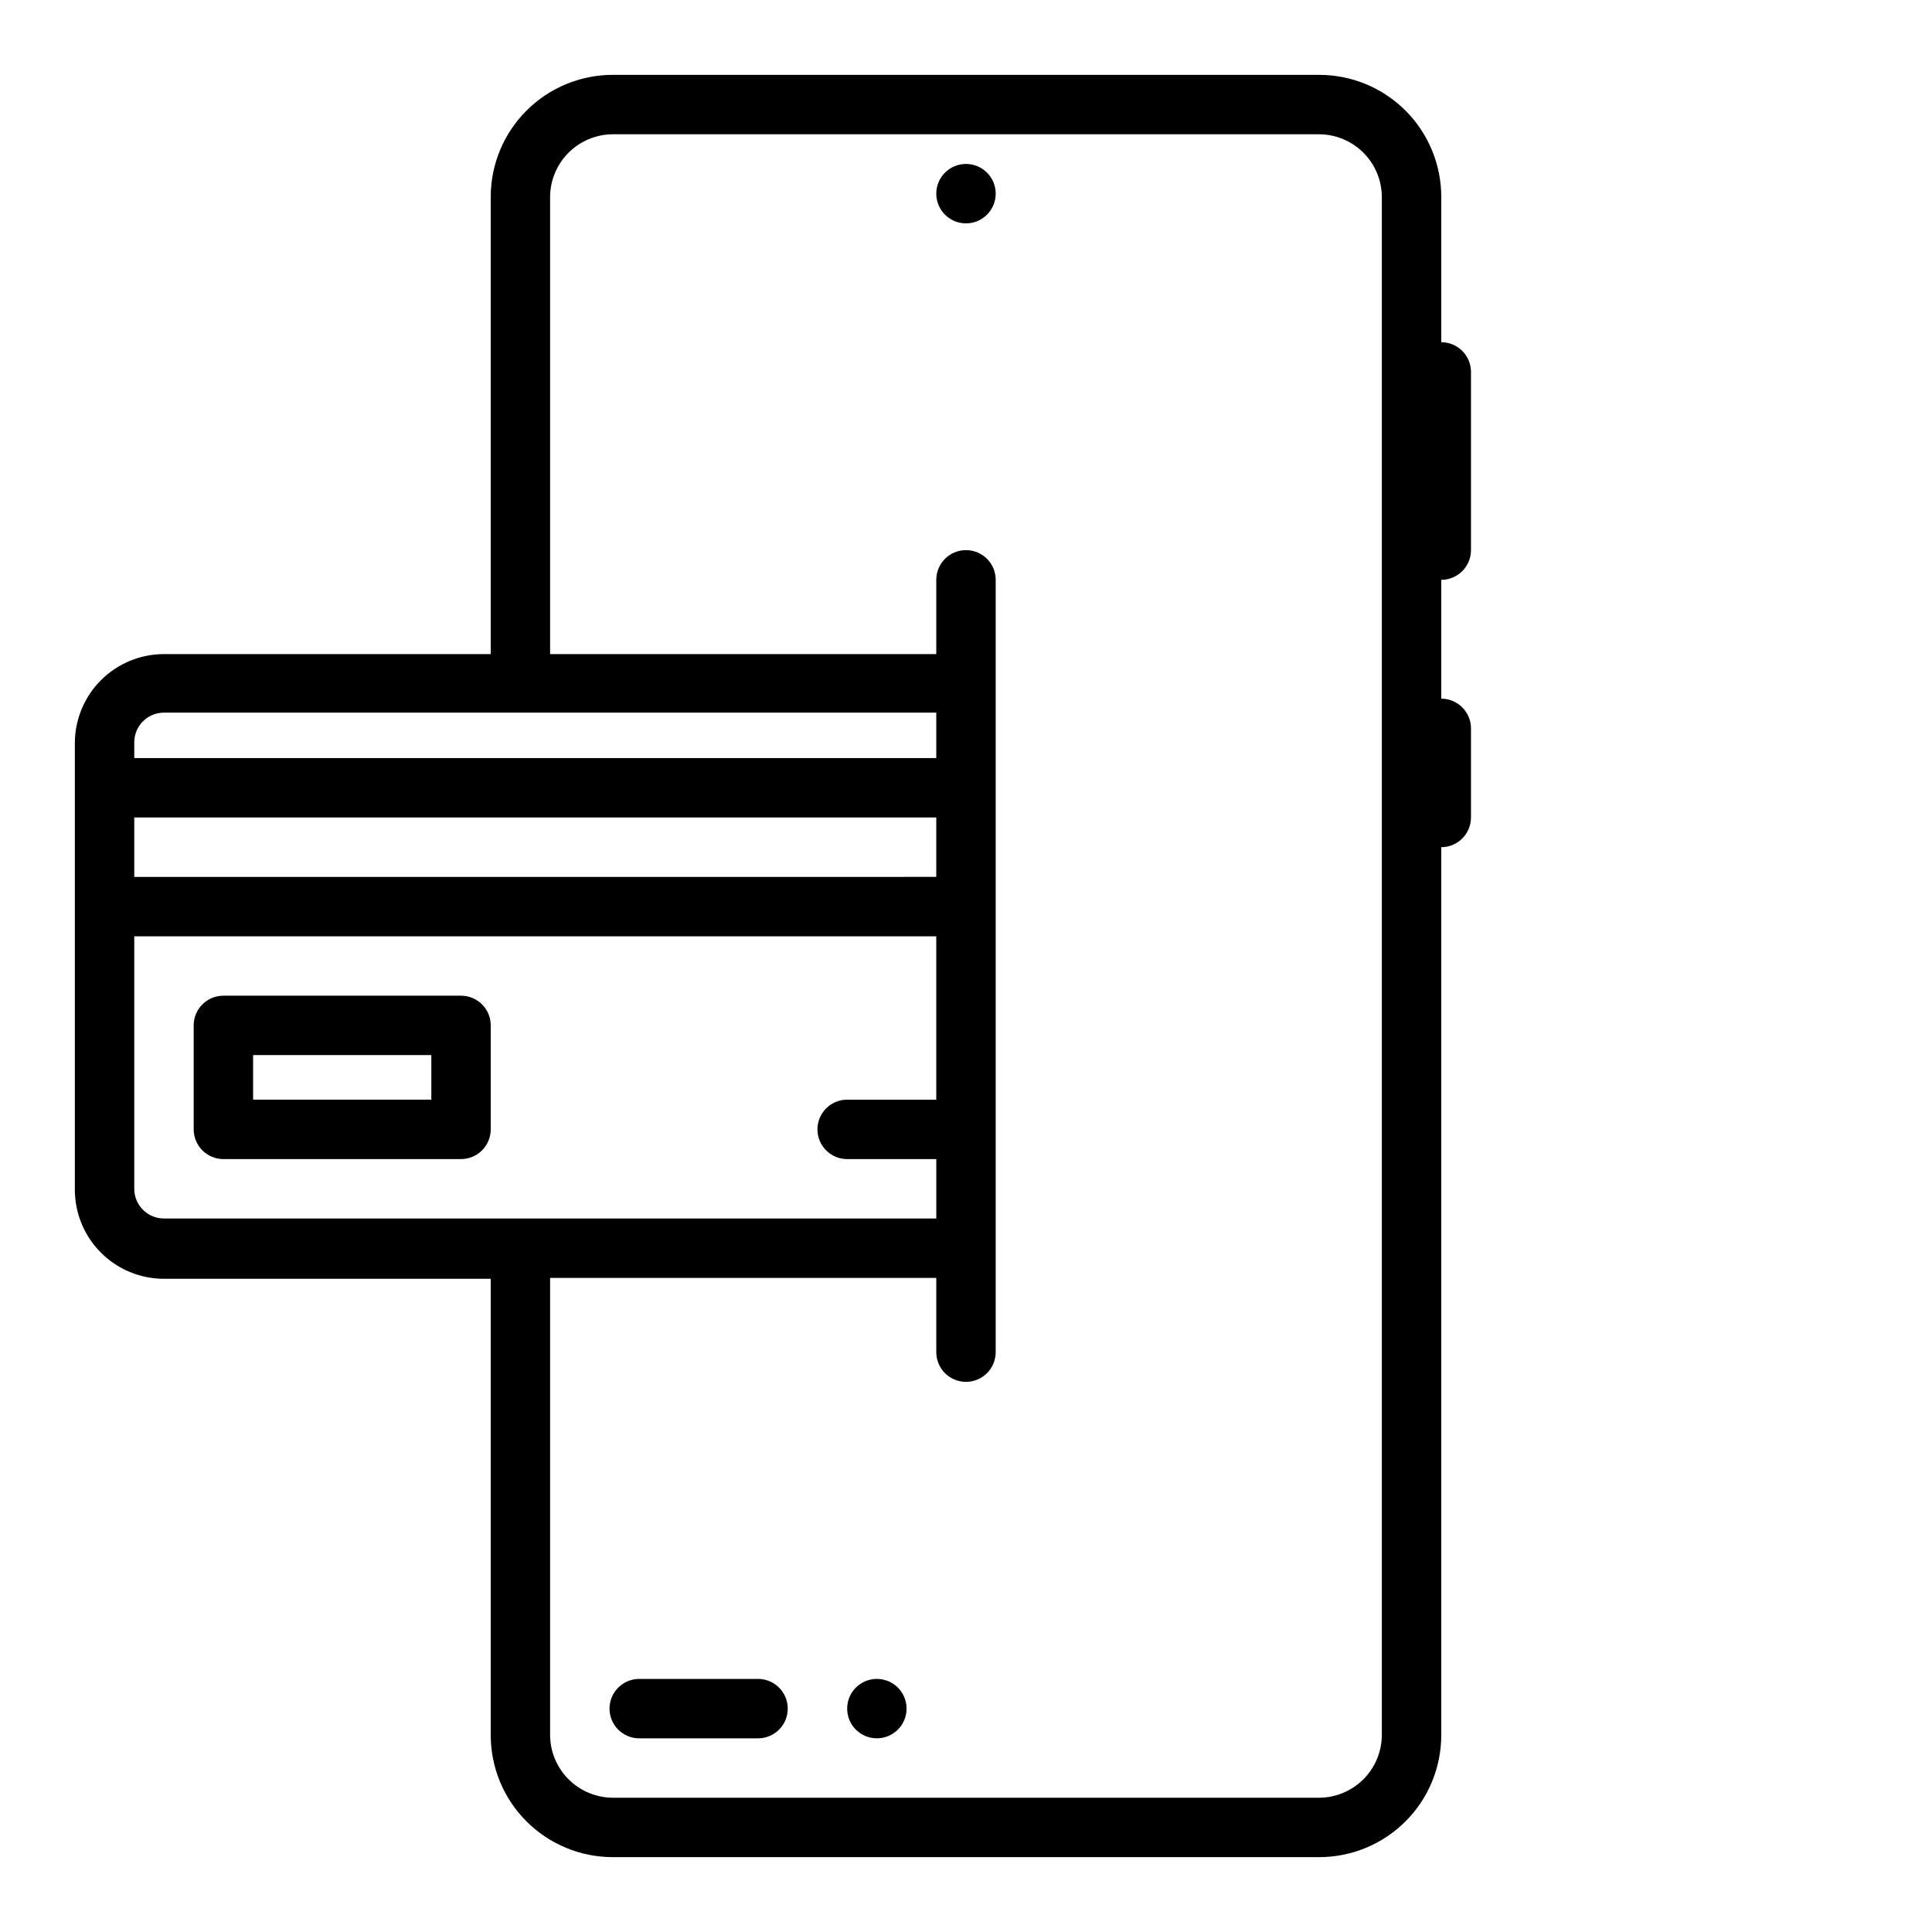 <?xml version="1.0" encoding="UTF-8"?>
<!-- Uploaded to: ICON Repo, www.svgrepo.com, Generator: ICON Repo Mixer Tools -->
<svg fill="#000000" width="800px" height="800px" version="1.1" viewBox="144 144 512 512" xmlns="http://www.w3.org/2000/svg">
 <g>
  <path d="m344.89 588.93h-31.488c-4.348 0-7.871 3.527-7.871 7.875 0 4.348 3.523 7.871 7.871 7.871h31.488c4.348 0 7.871-3.523 7.871-7.871 0-4.348-3.523-7.875-7.871-7.875z"/>
  <path d="m384.25 596.8c0 4.348-3.523 7.871-7.871 7.871-4.348 0-7.871-3.523-7.871-7.871 0-4.348 3.523-7.875 7.871-7.875 4.348 0 7.871 3.527 7.871 7.875"/>
  <path d="m266.18 407.87h-62.977c-4.348 0-7.875 3.523-7.875 7.871v27.551c0 2.09 0.832 4.09 2.309 5.566 1.477 1.477 3.477 2.309 5.566 2.309h62.977c2.086 0 4.09-0.832 5.566-2.309 1.473-1.477 2.305-3.477 2.305-5.566v-27.551c0-2.086-0.832-4.09-2.305-5.566-1.477-1.477-3.481-2.305-5.566-2.305zm-7.871 27.551h-47.234v-11.809h47.23z"/>
  <path d="m407.87 195.32c0 4.348-3.523 7.875-7.871 7.875s-7.875-3.527-7.875-7.875c0-4.348 3.527-7.871 7.875-7.871s7.871 3.523 7.871 7.871"/>
  <path d="m525.95 234.69v-38.496c0-8.582-3.406-16.809-9.473-22.879-6.07-6.066-14.301-9.477-22.879-9.477h-187.2c-8.578 0-16.809 3.41-22.875 9.477-6.07 6.07-9.477 14.297-9.477 22.879v121.15h-86.594c-6.262 0-12.27 2.488-16.699 6.914-4.43 4.43-6.918 10.438-6.918 16.699v118.32c0 6.266 2.488 12.273 6.918 16.699 4.43 4.43 10.438 6.918 16.699 6.918h86.594v120.91c0 8.582 3.406 16.812 9.477 22.879 6.066 6.066 14.297 9.477 22.875 9.477h187.2c8.578 0 16.809-3.41 22.879-9.477 6.066-6.066 9.473-14.297 9.473-22.879v-235.29c2.09 0 4.09-0.832 5.566-2.309s2.309-3.477 2.309-5.566v-23.613c0-2.09-0.832-4.09-2.309-5.566-1.477-1.477-3.477-2.309-5.566-2.309v-31.484c2.09 0 4.09-0.832 5.566-2.309 1.477-1.477 2.309-3.477 2.309-5.566v-47.23c0-2.09-0.832-4.09-2.309-5.566-1.477-1.477-3.477-2.305-5.566-2.305zm-346.37 106.04c0-4.348 3.523-7.871 7.871-7.871h204.67v12.043h-212.54zm0 19.914h212.54v15.742l-212.54 0.004zm7.871 106.27c-4.348 0-7.871-3.523-7.871-7.871v-66.914h212.54v43.297h-23.613c-4.348 0-7.875 3.523-7.875 7.871 0 4.348 3.527 7.875 7.875 7.875h23.617v15.742zm322.75 136.89c-0.02 4.398-1.777 8.613-4.887 11.723-3.113 3.109-7.324 4.867-11.723 4.887h-187.2c-4.398-0.02-8.609-1.777-11.719-4.887-3.113-3.109-4.867-7.324-4.891-11.723v-121.15h102.34v19.68c0 4.348 3.527 7.871 7.875 7.871s7.871-3.523 7.871-7.871v-204.67c0-4.348-3.523-7.875-7.871-7.875s-7.875 3.527-7.875 7.875v19.68h-102.34v-121.15c0.023-4.398 1.777-8.609 4.891-11.723 3.109-3.109 7.32-4.867 11.719-4.887h187.2c4.398 0.02 8.609 1.777 11.723 4.887 3.109 3.113 4.867 7.324 4.887 11.723z"/>
 </g>
</svg>